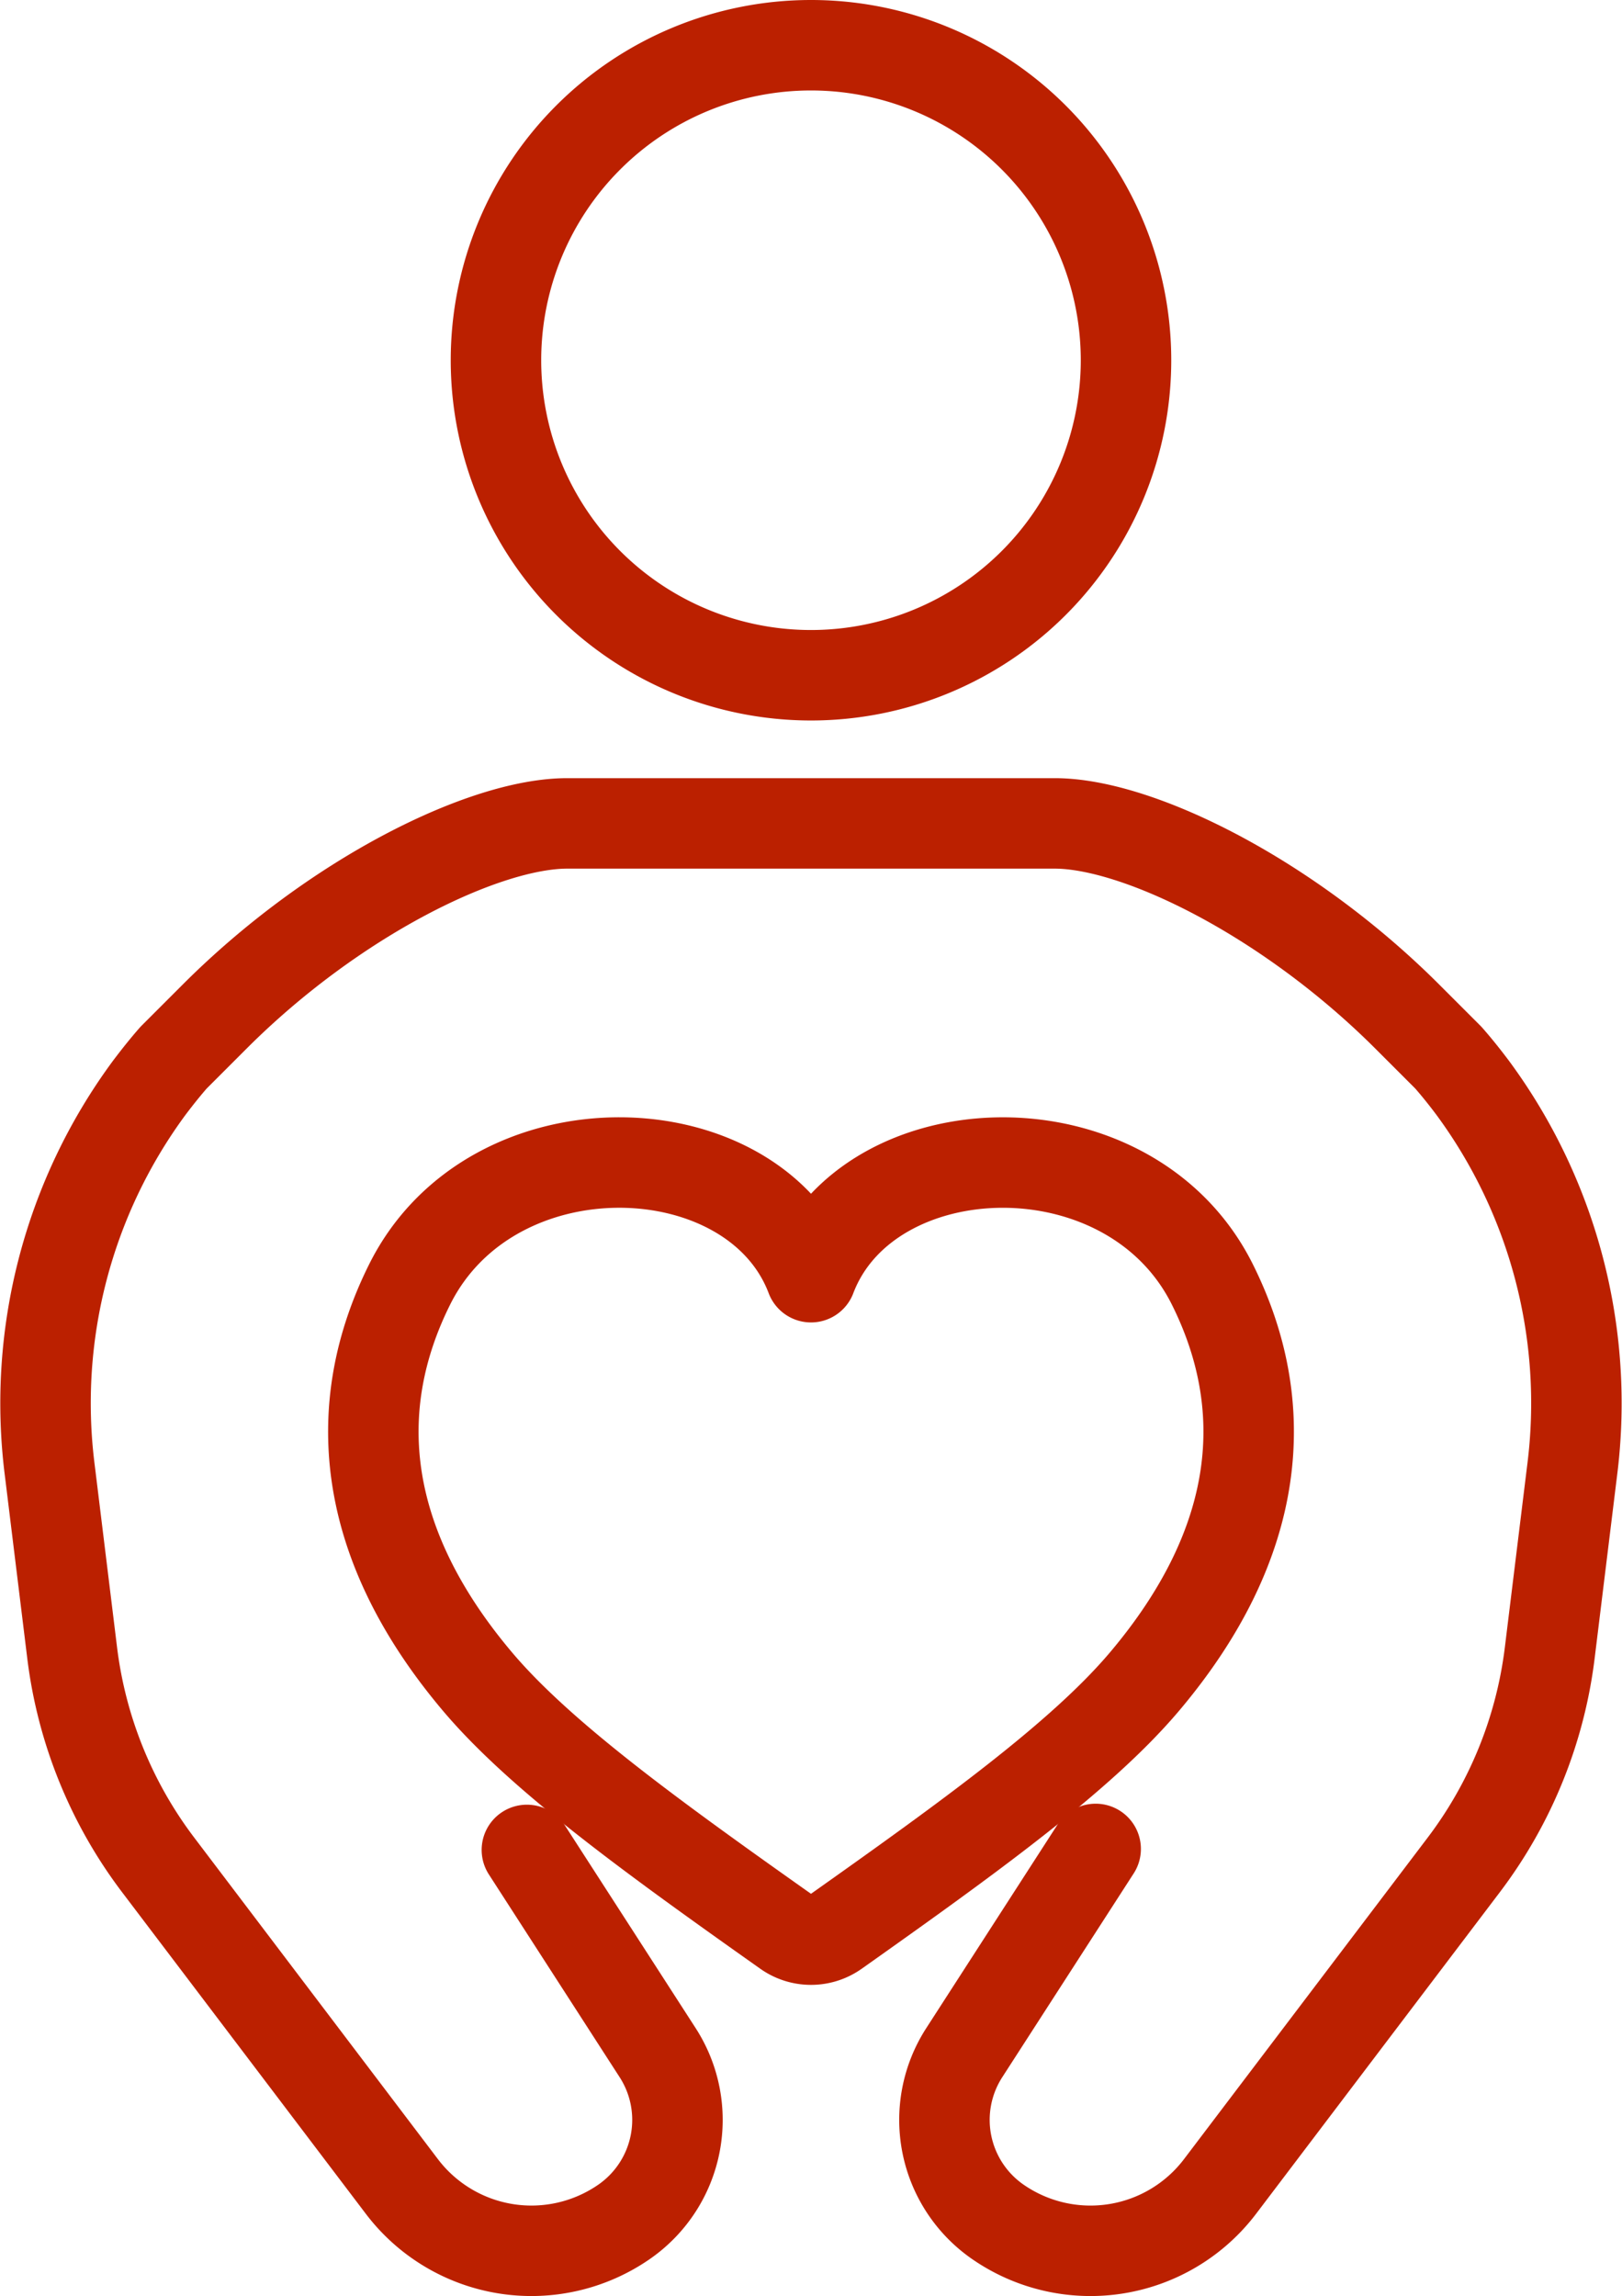 <svg xmlns="http://www.w3.org/2000/svg" width="71.713" height="101.53" viewBox="0 0 71.713 101.53"><g transform="translate(-634.906 -3250.477)"><path d="M1693.45,19.837a13.928,13.928,0,1,1-13.928-13.928A13.928,13.928,0,0,1,1693.45,19.837Z" transform="translate(-1008.76 3246.568)" fill="none" stroke="#bb2000" stroke-linecap="round" stroke-linejoin="round" stroke-width="4"/><path d="M1652.532,154.066l-5.81,9.009a5.484,5.484,0,0,0,1.49,7.483,7.191,7.191,0,0,0,9.822-1.571l10.775-14.218a19.447,19.447,0,0,0,3.8-9.378l.99-8.067a23.5,23.5,0,0,0-4.4-16.914c-.375-.5-.739-.95-1.079-1.336l-1.8-1.8c-5.29-5.29-11.926-8.552-15.6-8.552H1629.17c-3.678,0-10.315,3.261-15.6,8.552l-1.8,1.8c-.34.386-.7.834-1.079,1.336a23.5,23.5,0,0,0-4.4,16.914l.989,8.067a19.448,19.448,0,0,0,3.8,9.378l10.775,14.218a7.192,7.192,0,0,0,9.822,1.571,5.484,5.484,0,0,0,1.49-7.483l-5.782-8.965" transform="translate(-969.184 3178.161)" fill="none" stroke="#bb2000" stroke-linecap="round" stroke-linejoin="round" stroke-width="4"/><path d="M1667.658,187.542a1.88,1.88,0,0,0,2.17,0c5.9-4.176,10.888-7.773,13.678-11.085,5.2-6.169,5.661-12.179,2.978-17.549-3.665-7.335-15.236-6.908-17.741-.311-2.5-6.6-14.076-7.024-17.74.311-2.683,5.37-2.22,11.38,2.978,17.549C1656.77,179.769,1661.756,183.367,1667.658,187.542Z" transform="translate(-997.981 3148.351)" fill="none" stroke="#bb2000" stroke-linecap="round" stroke-linejoin="round" stroke-width="4"/></g></svg>